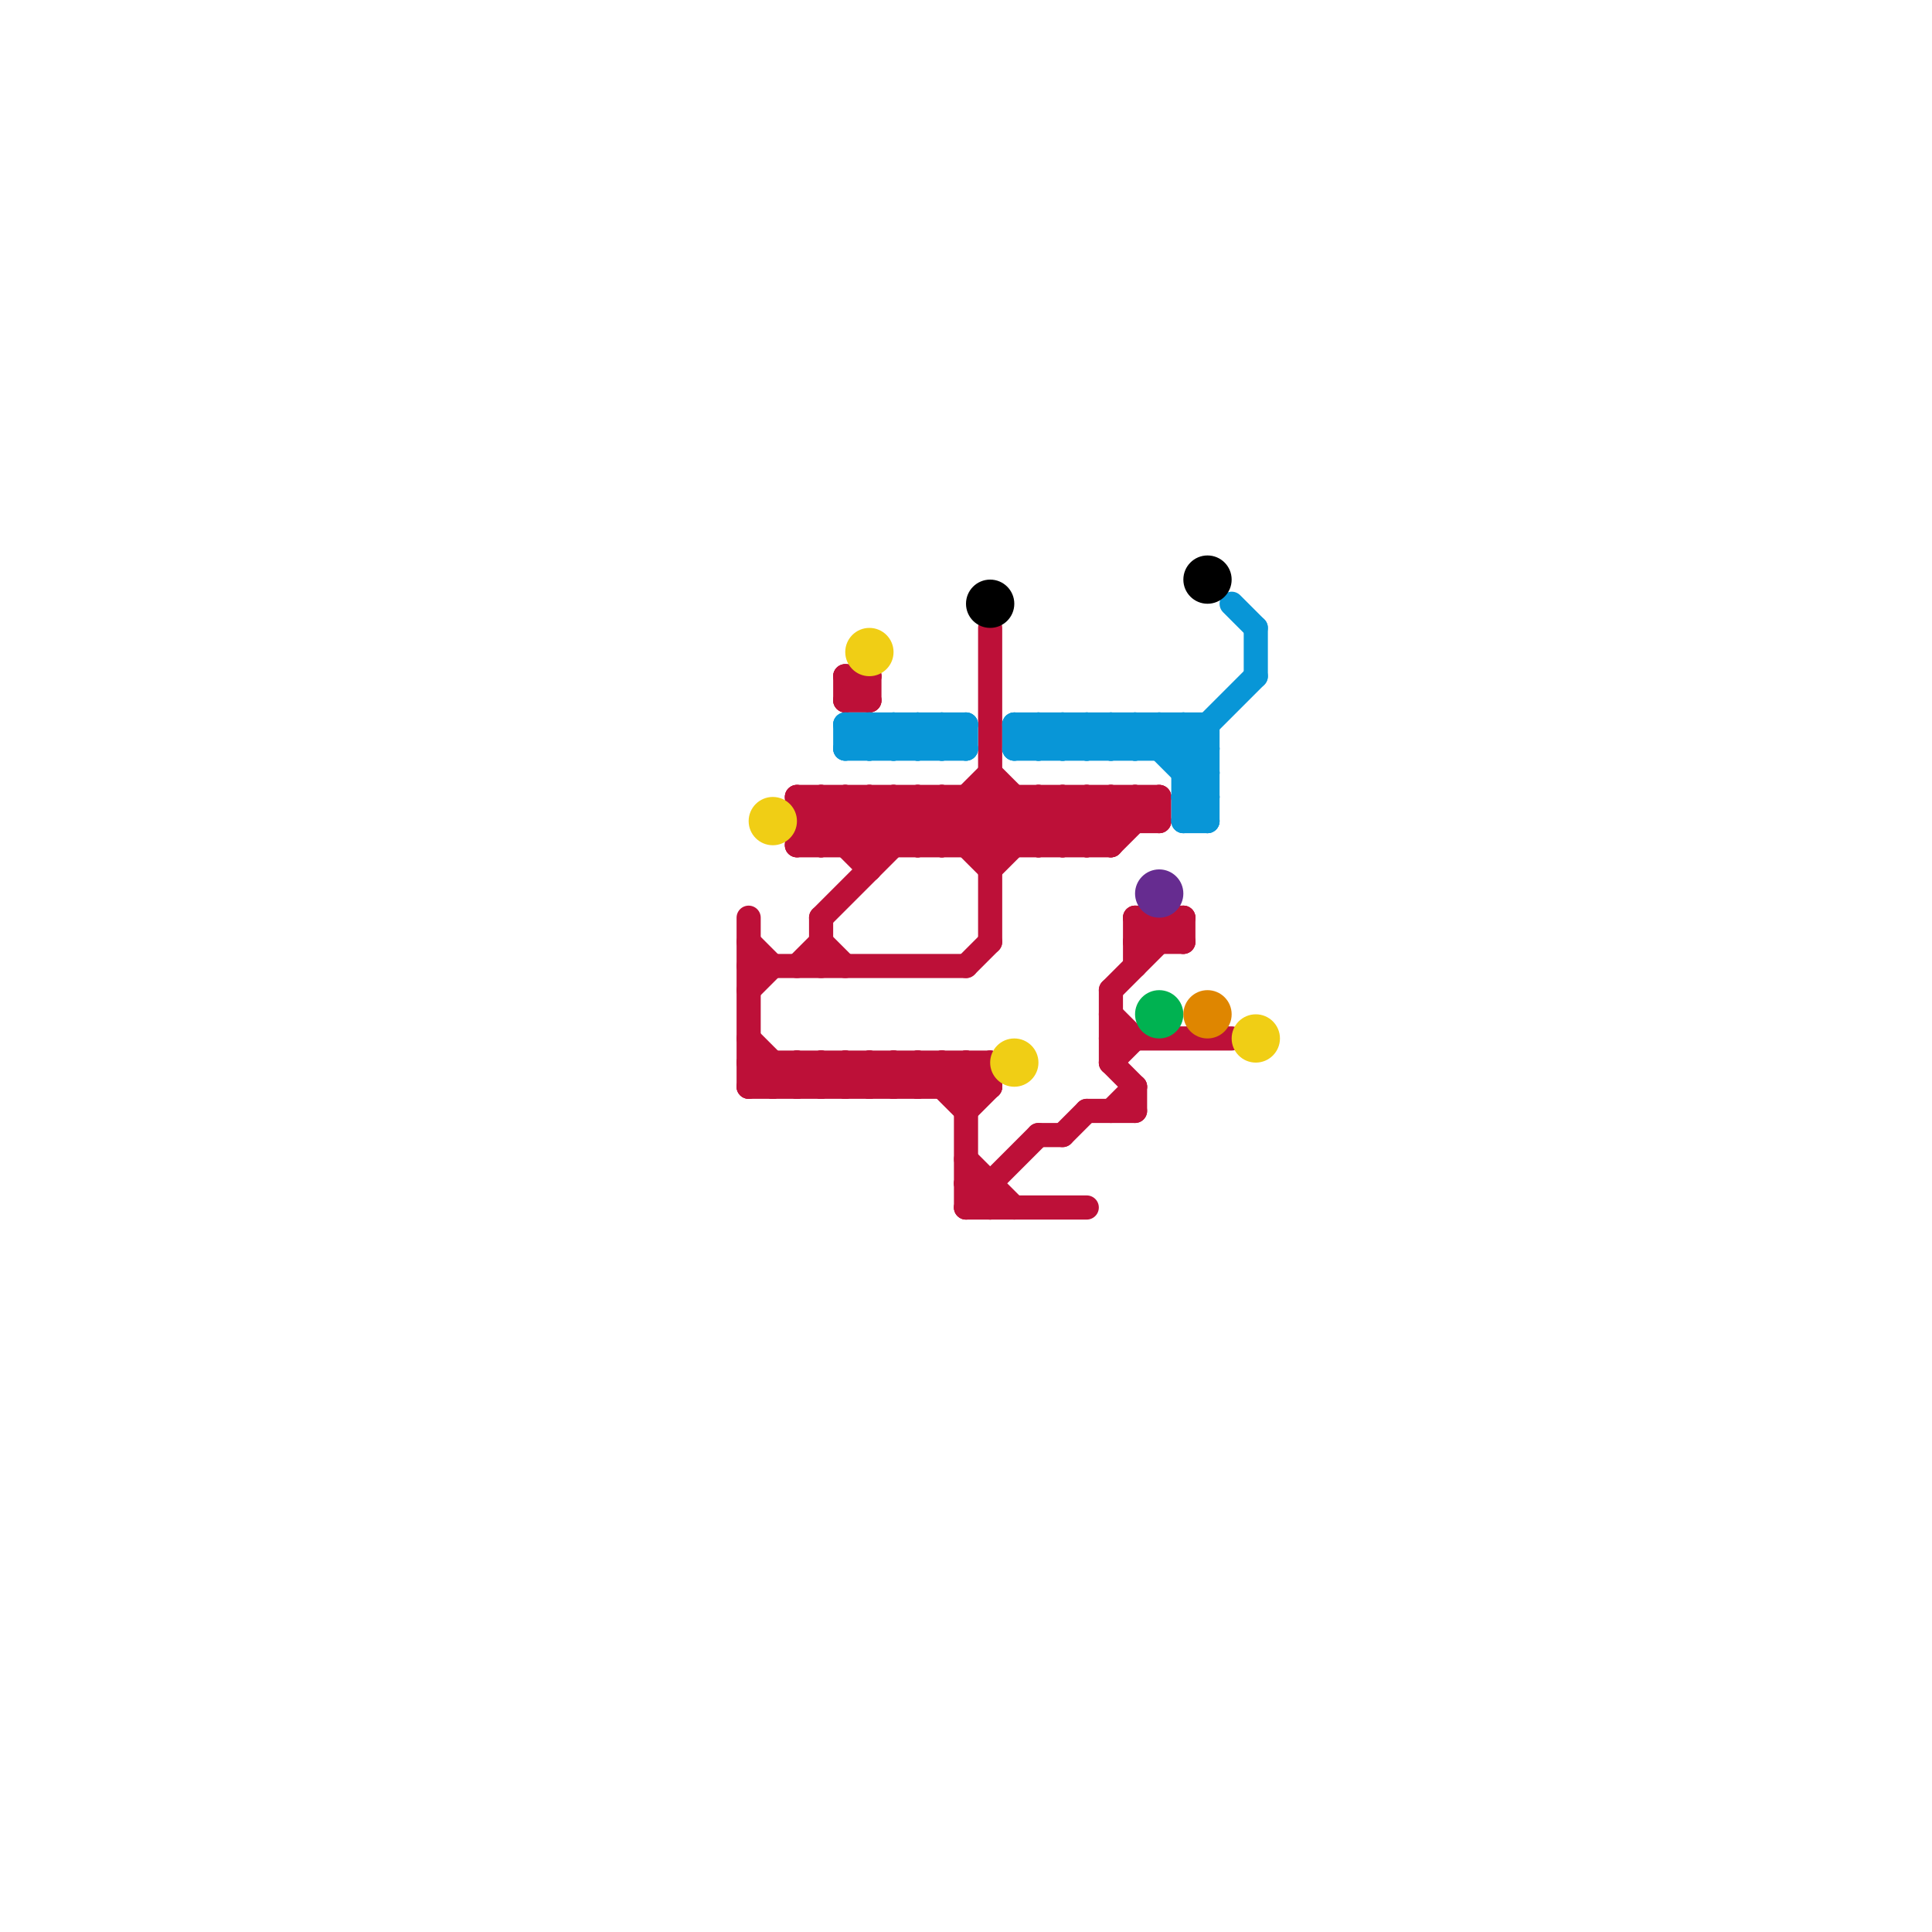 
<svg version="1.1" xmlns="http://www.w3.org/2000/svg" viewBox="0 0 80 80">
<style>line { stroke-width: 1; fill: none; stroke-linecap: round; stroke-linejoin: round; } .c0 { stroke: #bd1038 } .c1 { stroke: #f0ce15 } .c2 { stroke: #0896d7 } .c3 { stroke: #000000 } .c4 { stroke: #662c90 } .c5 { stroke: #00b251 } .c6 { stroke: #df8600 }</style><line class="c0" x1="32" y1="45" x2="33" y2="44"/><line class="c0" x1="35" y1="28" x2="36" y2="28"/><line class="c0" x1="31" y1="41" x2="32" y2="40"/><line class="c0" x1="49" y1="38" x2="49" y2="39"/><line class="c0" x1="41" y1="26" x2="41" y2="39"/><line class="c0" x1="46" y1="41" x2="46" y2="44"/><line class="c0" x1="40" y1="50" x2="45" y2="50"/><line class="c0" x1="39" y1="44" x2="39" y2="45"/><line class="c0" x1="37" y1="33" x2="39" y2="35"/><line class="c0" x1="36" y1="44" x2="37" y2="45"/><line class="c0" x1="33" y1="35" x2="46" y2="35"/><line class="c0" x1="40" y1="49" x2="41" y2="50"/><line class="c0" x1="35" y1="35" x2="37" y2="33"/><line class="c0" x1="33" y1="33" x2="33" y2="35"/><line class="c0" x1="42" y1="33" x2="42" y2="35"/><line class="c0" x1="46" y1="43" x2="51" y2="43"/><line class="c0" x1="31" y1="44" x2="32" y2="45"/><line class="c0" x1="35" y1="33" x2="35" y2="35"/><line class="c0" x1="36" y1="45" x2="37" y2="44"/><line class="c0" x1="34" y1="33" x2="34" y2="35"/><line class="c0" x1="41" y1="33" x2="43" y2="35"/><line class="c0" x1="46" y1="35" x2="48" y2="33"/><line class="c0" x1="35" y1="33" x2="37" y2="35"/><line class="c0" x1="48" y1="38" x2="48" y2="39"/><line class="c0" x1="41" y1="44" x2="41" y2="45"/><line class="c0" x1="38" y1="35" x2="41" y2="32"/><line class="c0" x1="34" y1="33" x2="36" y2="35"/><line class="c0" x1="39" y1="35" x2="41" y2="33"/><line class="c0" x1="37" y1="45" x2="38" y2="44"/><line class="c0" x1="36" y1="33" x2="38" y2="35"/><line class="c0" x1="31" y1="45" x2="41" y2="45"/><line class="c0" x1="35" y1="28" x2="35" y2="29"/><line class="c0" x1="47" y1="33" x2="48" y2="34"/><line class="c0" x1="45" y1="33" x2="45" y2="35"/><line class="c0" x1="40" y1="35" x2="42" y2="33"/><line class="c0" x1="33" y1="44" x2="34" y2="45"/><line class="c0" x1="37" y1="33" x2="37" y2="35"/><line class="c0" x1="38" y1="45" x2="39" y2="44"/><line class="c0" x1="40" y1="48" x2="42" y2="50"/><line class="c0" x1="39" y1="33" x2="39" y2="35"/><line class="c0" x1="35" y1="44" x2="36" y2="45"/><line class="c0" x1="36" y1="28" x2="36" y2="29"/><line class="c0" x1="40" y1="45" x2="41" y2="44"/><line class="c0" x1="31" y1="43" x2="33" y2="45"/><line class="c0" x1="41" y1="49" x2="41" y2="50"/><line class="c0" x1="35" y1="28" x2="36" y2="29"/><line class="c0" x1="43" y1="47" x2="44" y2="47"/><line class="c0" x1="35" y1="29" x2="36" y2="28"/><line class="c0" x1="40" y1="33" x2="42" y2="35"/><line class="c0" x1="32" y1="44" x2="32" y2="45"/><line class="c0" x1="39" y1="44" x2="40" y2="45"/><line class="c0" x1="46" y1="46" x2="47" y2="45"/><line class="c0" x1="47" y1="38" x2="48" y2="39"/><line class="c0" x1="47" y1="38" x2="49" y2="38"/><line class="c0" x1="38" y1="33" x2="41" y2="36"/><line class="c0" x1="46" y1="42" x2="47" y2="43"/><line class="c0" x1="47" y1="38" x2="47" y2="40"/><line class="c0" x1="40" y1="50" x2="43" y2="47"/><line class="c0" x1="40" y1="44" x2="41" y2="45"/><line class="c0" x1="31" y1="39" x2="32" y2="40"/><line class="c0" x1="37" y1="44" x2="37" y2="45"/><line class="c0" x1="48" y1="38" x2="49" y2="39"/><line class="c0" x1="45" y1="46" x2="47" y2="46"/><line class="c0" x1="33" y1="40" x2="34" y2="39"/><line class="c0" x1="47" y1="39" x2="49" y2="39"/><line class="c0" x1="33" y1="34" x2="34" y2="33"/><line class="c0" x1="48" y1="33" x2="48" y2="34"/><line class="c0" x1="34" y1="44" x2="34" y2="45"/><line class="c0" x1="34" y1="38" x2="39" y2="33"/><line class="c0" x1="31" y1="45" x2="32" y2="44"/><line class="c0" x1="41" y1="35" x2="43" y2="33"/><line class="c0" x1="39" y1="33" x2="41" y2="35"/><line class="c0" x1="44" y1="33" x2="46" y2="35"/><line class="c0" x1="47" y1="33" x2="47" y2="34"/><line class="c0" x1="34" y1="38" x2="34" y2="40"/><line class="c0" x1="36" y1="44" x2="36" y2="45"/><line class="c0" x1="38" y1="33" x2="38" y2="35"/><line class="c0" x1="31" y1="40" x2="40" y2="40"/><line class="c0" x1="38" y1="44" x2="40" y2="46"/><line class="c0" x1="40" y1="49" x2="41" y2="49"/><line class="c0" x1="47" y1="45" x2="47" y2="46"/><line class="c0" x1="43" y1="35" x2="45" y2="33"/><line class="c0" x1="33" y1="34" x2="48" y2="34"/><line class="c0" x1="33" y1="34" x2="34" y2="35"/><line class="c0" x1="46" y1="33" x2="46" y2="35"/><line class="c0" x1="46" y1="33" x2="47" y2="34"/><line class="c0" x1="40" y1="33" x2="40" y2="35"/><line class="c0" x1="40" y1="44" x2="40" y2="50"/><line class="c0" x1="46" y1="41" x2="49" y2="38"/><line class="c0" x1="33" y1="35" x2="35" y2="33"/><line class="c0" x1="31" y1="38" x2="31" y2="45"/><line class="c0" x1="34" y1="45" x2="35" y2="44"/><line class="c0" x1="44" y1="35" x2="46" y2="33"/><line class="c0" x1="33" y1="45" x2="34" y2="44"/><line class="c0" x1="34" y1="35" x2="36" y2="33"/><line class="c0" x1="46" y1="44" x2="47" y2="43"/><line class="c0" x1="40" y1="40" x2="41" y2="39"/><line class="c0" x1="35" y1="45" x2="36" y2="44"/><line class="c0" x1="33" y1="33" x2="48" y2="33"/><line class="c0" x1="36" y1="35" x2="38" y2="33"/><line class="c0" x1="44" y1="47" x2="45" y2="46"/><line class="c0" x1="47" y1="39" x2="48" y2="38"/><line class="c0" x1="45" y1="35" x2="47" y2="33"/><line class="c0" x1="43" y1="33" x2="45" y2="35"/><line class="c0" x1="35" y1="29" x2="36" y2="29"/><line class="c0" x1="43" y1="33" x2="43" y2="35"/><line class="c0" x1="46" y1="44" x2="47" y2="45"/><line class="c0" x1="33" y1="44" x2="33" y2="45"/><line class="c0" x1="37" y1="44" x2="38" y2="45"/><line class="c0" x1="36" y1="33" x2="36" y2="36"/><line class="c0" x1="31" y1="44" x2="41" y2="44"/><line class="c0" x1="35" y1="44" x2="35" y2="45"/><line class="c0" x1="41" y1="32" x2="44" y2="35"/><line class="c0" x1="40" y1="46" x2="41" y2="45"/><line class="c0" x1="44" y1="33" x2="44" y2="35"/><line class="c0" x1="39" y1="45" x2="40" y2="44"/><line class="c0" x1="38" y1="44" x2="38" y2="45"/><line class="c0" x1="41" y1="36" x2="44" y2="33"/><line class="c0" x1="33" y1="33" x2="36" y2="36"/><line class="c0" x1="45" y1="33" x2="46" y2="34"/><line class="c0" x1="34" y1="44" x2="35" y2="45"/><line class="c0" x1="34" y1="39" x2="35" y2="40"/><circle cx="42" cy="44" r="1" fill="#f0ce15" /><circle cx="52" cy="43" r="1" fill="#f0ce15" /><circle cx="32" cy="34" r="1" fill="#f0ce15" /><circle cx="36" cy="27" r="1" fill="#f0ce15" /><line class="c2" x1="49" y1="32" x2="50" y2="32"/><line class="c2" x1="48" y1="30" x2="48" y2="31"/><line class="c2" x1="51" y1="25" x2="52" y2="26"/><line class="c2" x1="39" y1="30" x2="39" y2="31"/><line class="c2" x1="49" y1="33" x2="50" y2="33"/><line class="c2" x1="46" y1="30" x2="47" y2="31"/><line class="c2" x1="45" y1="31" x2="46" y2="30"/><line class="c2" x1="38" y1="30" x2="38" y2="31"/><line class="c2" x1="36" y1="30" x2="37" y2="31"/><line class="c2" x1="42" y1="31" x2="50" y2="31"/><line class="c2" x1="52" y1="26" x2="52" y2="28"/><line class="c2" x1="45" y1="30" x2="46" y2="31"/><line class="c2" x1="35" y1="31" x2="40" y2="31"/><line class="c2" x1="36" y1="31" x2="37" y2="30"/><line class="c2" x1="35" y1="30" x2="35" y2="31"/><line class="c2" x1="44" y1="30" x2="44" y2="31"/><line class="c2" x1="35" y1="31" x2="36" y2="30"/><line class="c2" x1="49" y1="32" x2="50" y2="31"/><line class="c2" x1="35" y1="30" x2="40" y2="30"/><line class="c2" x1="49" y1="33" x2="50" y2="32"/><line class="c2" x1="47" y1="31" x2="48" y2="30"/><line class="c2" x1="37" y1="30" x2="38" y2="31"/><line class="c2" x1="46" y1="30" x2="46" y2="31"/><line class="c2" x1="40" y1="30" x2="40" y2="31"/><line class="c2" x1="36" y1="30" x2="36" y2="31"/><line class="c2" x1="43" y1="30" x2="44" y2="31"/><line class="c2" x1="49" y1="34" x2="50" y2="34"/><line class="c2" x1="46" y1="31" x2="47" y2="30"/><line class="c2" x1="45" y1="30" x2="45" y2="31"/><line class="c2" x1="49" y1="30" x2="50" y2="31"/><line class="c2" x1="49" y1="30" x2="49" y2="34"/><line class="c2" x1="43" y1="31" x2="44" y2="30"/><line class="c2" x1="42" y1="30" x2="43" y2="31"/><line class="c2" x1="39" y1="31" x2="40" y2="30"/><line class="c2" x1="48" y1="31" x2="49" y2="30"/><line class="c2" x1="42" y1="31" x2="43" y2="30"/><line class="c2" x1="39" y1="30" x2="40" y2="31"/><line class="c2" x1="49" y1="33" x2="50" y2="34"/><line class="c2" x1="49" y1="31" x2="52" y2="28"/><line class="c2" x1="38" y1="31" x2="39" y2="30"/><line class="c2" x1="44" y1="30" x2="45" y2="31"/><line class="c2" x1="49" y1="34" x2="50" y2="33"/><line class="c2" x1="43" y1="30" x2="43" y2="31"/><line class="c2" x1="38" y1="30" x2="39" y2="31"/><line class="c2" x1="47" y1="30" x2="50" y2="33"/><line class="c2" x1="44" y1="31" x2="45" y2="30"/><line class="c2" x1="50" y1="30" x2="50" y2="34"/><line class="c2" x1="48" y1="30" x2="50" y2="32"/><line class="c2" x1="42" y1="30" x2="50" y2="30"/><line class="c2" x1="37" y1="30" x2="37" y2="31"/><line class="c2" x1="35" y1="30" x2="36" y2="31"/><line class="c2" x1="47" y1="30" x2="47" y2="31"/><line class="c2" x1="42" y1="30" x2="42" y2="31"/><line class="c2" x1="37" y1="31" x2="38" y2="30"/><circle cx="41" cy="25" r="1" fill="#000000" /><circle cx="50" cy="24" r="1" fill="#000000" /><circle cx="48" cy="37" r="1" fill="#662c90" /><circle cx="48" cy="42" r="1" fill="#00b251" /><circle cx="50" cy="42" r="1" fill="#df8600" />


</svg>

